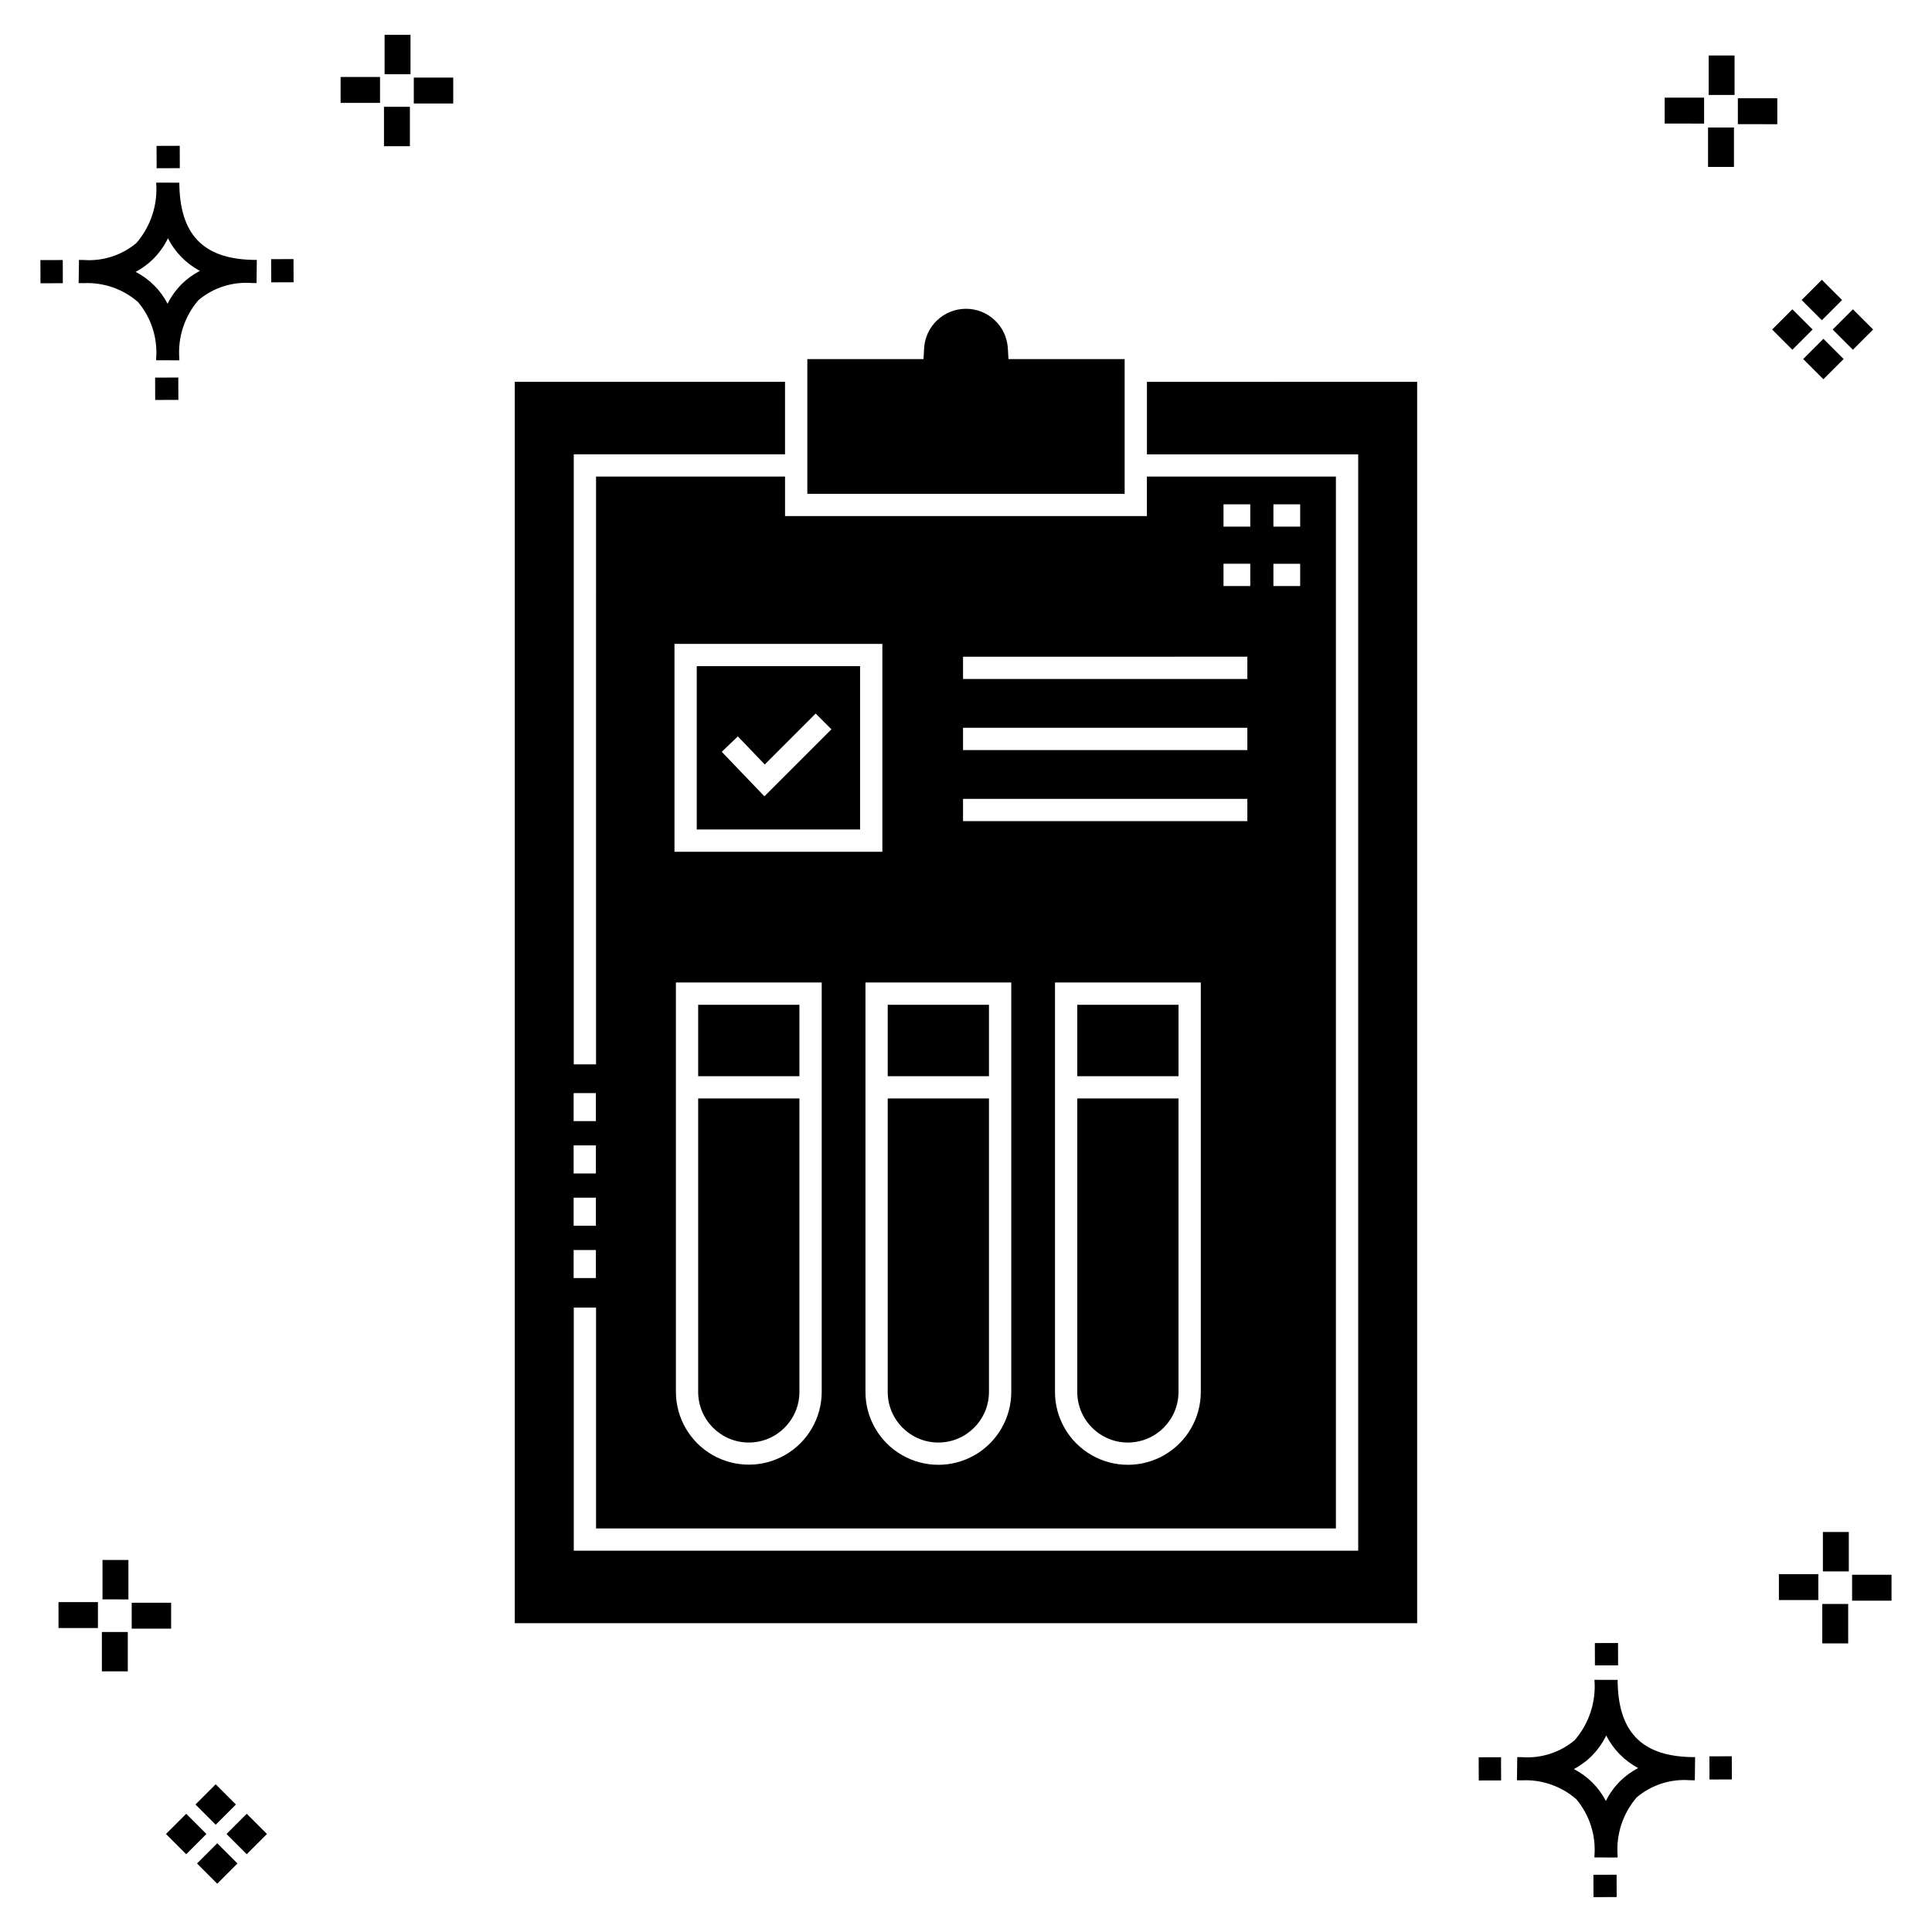 <?xml version="1.0" encoding="UTF-8"?>
<!-- Uploaded to: ICON Repo, www.iconrepo.com, Generator: ICON Repo Mixer Tools -->
<svg fill="#000000" width="800px" height="800px" version="1.1" viewBox="144 144 512 512" xmlns="http://www.w3.org/2000/svg">
 <g>
  <path d="m191.25 244.05 0.02 5.922-6.141 0.02-0.02-5.922zm19.43-31.188c0.43 0.023 0.914 0.008 1.383 0.02l-0.082 6.141c-0.441 0.008-0.914-0.004-1.363-0.02-5.094-0.375-10.129 1.258-14.035 4.543-3.688 4.285-5.508 9.867-5.059 15.504v0.441l-6.141-0.016v-0.438c0.43-5.449-1.309-10.848-4.836-15.023-3.984-3.449-9.145-5.231-14.406-4.973h-0.004c-0.426 0-0.855-0.008-1.293-0.02l0.086-6.141c0.434 0 0.863 0.008 1.285 0.02h0.004c5.051 0.367 10.043-1.246 13.926-4.496 3.816-4.414 5.707-10.18 5.238-16l6.141 0.008c0.07 13.547 6.168 20.074 19.156 20.449zm-13.707 2.922v0.004c-3.644-1.938-6.602-4.953-8.465-8.637-1.027 2.113-2.418 4.035-4.102 5.672-1.332 1.281-2.836 2.367-4.469 3.227 3.633 1.871 6.594 4.824 8.473 8.449 0.988-1.988 2.301-3.797 3.887-5.352 1.387-1.344 2.961-2.473 4.676-3.359zm-42.266-2.856 0.02 6.141 5.922-0.016-0.02-6.141zm67.074-0.266-5.926 0.016 0.02 6.141 5.926-0.016zm-30.129-24.098-0.02-5.922-6.141 0.02 0.02 5.922zm435.57 45.219 5.359 5.359-5.359 5.359-5.359-5.359zm7.816-7.816 5.359 5.359-5.359 5.359-5.359-5.359zm-16.043 0 5.359 5.359-5.359 5.359-5.359-5.359zm7.816-7.816 5.359 5.359-5.359 5.359-5.359-5.359zm-11.809-41.238-10.449-0.004v-6.867h10.449zm-19.398-0.164-10.449-0.004v-6.867h10.449zm7.914 11.484h-6.867v-10.438h6.867zm0.164-19.07-6.867-0.004v-10.449h6.867zm-339.57 2.266-10.449-0.004v-6.867h10.449zm-19.398-0.164-10.449-0.004v-6.867h10.449zm7.914 11.484h-6.867v-10.441h6.867zm0.164-19.07h-6.867v-10.453h6.867zm313.48 477.16 0.02 5.922 6.141-0.02-0.02-5.922zm25.57-31.203c0.43 0.023 0.914 0.008 1.383 0.02l-0.082 6.141c-0.441 0.008-0.914-0.004-1.363-0.02-5.09-0.375-10.129 1.254-14.031 4.539-3.691 4.285-5.512 9.867-5.062 15.504v0.441l-6.141-0.016v-0.438c0.43-5.449-1.309-10.848-4.836-15.023-3.984-3.449-9.141-5.231-14.406-4.973h-0.004c-0.426 0-0.855-0.008-1.293-0.02l0.086-6.141c0.434 0 0.863 0.008 1.285 0.02h0.004c5.051 0.367 10.043-1.246 13.926-4.496 3.82-4.414 5.707-10.18 5.238-16l6.141 0.008c0.07 13.551 6.168 20.078 19.156 20.453zm-13.707 2.922c-3.644-1.938-6.602-4.953-8.465-8.637-1.027 2.117-2.418 4.035-4.102 5.676-1.332 1.277-2.836 2.363-4.469 3.227 3.633 1.867 6.594 4.82 8.473 8.449 0.988-1.988 2.305-3.797 3.887-5.356 1.387-1.34 2.961-2.473 4.676-3.359zm-42.266-2.856 0.02 6.141 5.922-0.016-0.02-6.141zm67.074-0.27-5.926 0.016 0.02 6.141 5.926-0.016zm-30.129-24.098-0.02-5.922-6.141 0.02 0.02 5.922zm72.461-17.141h-10.449v-6.867h10.449zm-19.398-0.164h-10.449v-6.867h10.449zm7.914 11.484h-6.867v-10.438h6.867zm0.164-19.07h-6.867v-10.449h6.867zm-432.38 72.043 5.359 5.359-5.359 5.359-5.359-5.359zm7.816-7.816 5.359 5.359-5.359 5.359-5.359-5.359zm-16.043 0 5.359 5.359-5.359 5.359-5.359-5.359zm7.816-7.816 5.359 5.359-5.359 5.359-5.359-5.359zm-11.809-41.238-10.449-0.004v-6.867h10.449zm-19.398-0.164-10.449-0.004v-6.867h10.449zm7.914 11.484-6.867-0.008v-10.434h6.867zm0.164-19.07-6.867-0.008v-10.445h6.867z"/>
  <path d="m456.32 429.21h-26.832v-18.93h26.832zm-127.67-108.67h43.281v43.281h-43.281zm6.625 22.695 11.305 11.801 17.762-17.766-4.176-4.176-13.496 13.5-7.129-7.441zm70.812 67.043h-26.832v18.93h26.832zm36.816 116.01c7.406-0.008 13.406-6.008 13.414-13.414v-77.766h-26.832v77.766c0.008 7.406 6.012 13.406 13.418 13.414zm-50.234 0c7.406-0.008 13.41-6.008 13.418-13.414v-77.766h-26.832v77.766c0.008 7.406 6.008 13.406 13.414 13.414zm-50.23 0c7.406-0.008 13.406-6.008 13.414-13.414v-77.766h-26.832v77.766c0.012 7.406 6.012 13.406 13.418 13.414zm99.605-287.12h-30.789l-0.156-2.785h-0.004c-0.301-5.914-5.18-10.551-11.098-10.551s-10.801 4.637-11.102 10.551l-0.156 2.785h-30.789v35.695h84.094zm-86.191 171.11h-26.832v18.93h26.832zm163.71-165.09v328.98h-239.14v-328.98h71.617v19.211h-55.988v161.67h5.902l0.004-155.77h50.086v10.465l95.898 0.004v-10.469h50.086v278.75h-196.07v-58.523h-5.902v64.43h207.88v-290.55h-55.988v-19.211zm-157.8 159.18h-38.641v108.5c0.012 6.894 3.699 13.258 9.672 16.699 5.969 3.441 13.324 3.441 19.297 0 5.973-3.441 9.656-9.805 9.672-16.699zm50.234 0h-38.641v108.5c0 6.902 3.68 13.281 9.66 16.73 5.977 3.453 13.34 3.453 19.32 0 5.977-3.449 9.66-9.828 9.66-16.73zm50.23 0h-38.641l-0.004 108.5c0 6.902 3.684 13.281 9.664 16.73 5.977 3.453 13.34 3.453 19.32 0 5.977-3.449 9.66-9.828 9.66-16.73zm19.242-120.81h7.09v-5.902h-7.09zm0 15.742 7.09 0.004v-5.902h-7.09zm-13.227-15.742h7.094v-5.902h-7.094zm0 15.742h7.094v-5.902h-7.094zm-69.027 24.633h75.348v-5.902l-75.348 0.004zm0 18.84h75.348v-5.902h-75.348zm0 18.84h75.348v-5.902h-75.348zm-76.469 8.113h55.09v-55.09h-55.09zm-26.727 71.383h5.902v-7.434h-5.902zm0 13.867h5.902v-7.438h-5.902zm0 13.863h5.902v-7.438h-5.902zm0 13.863h5.902l0.004-7.434h-5.902z"/>
 </g>
</svg>